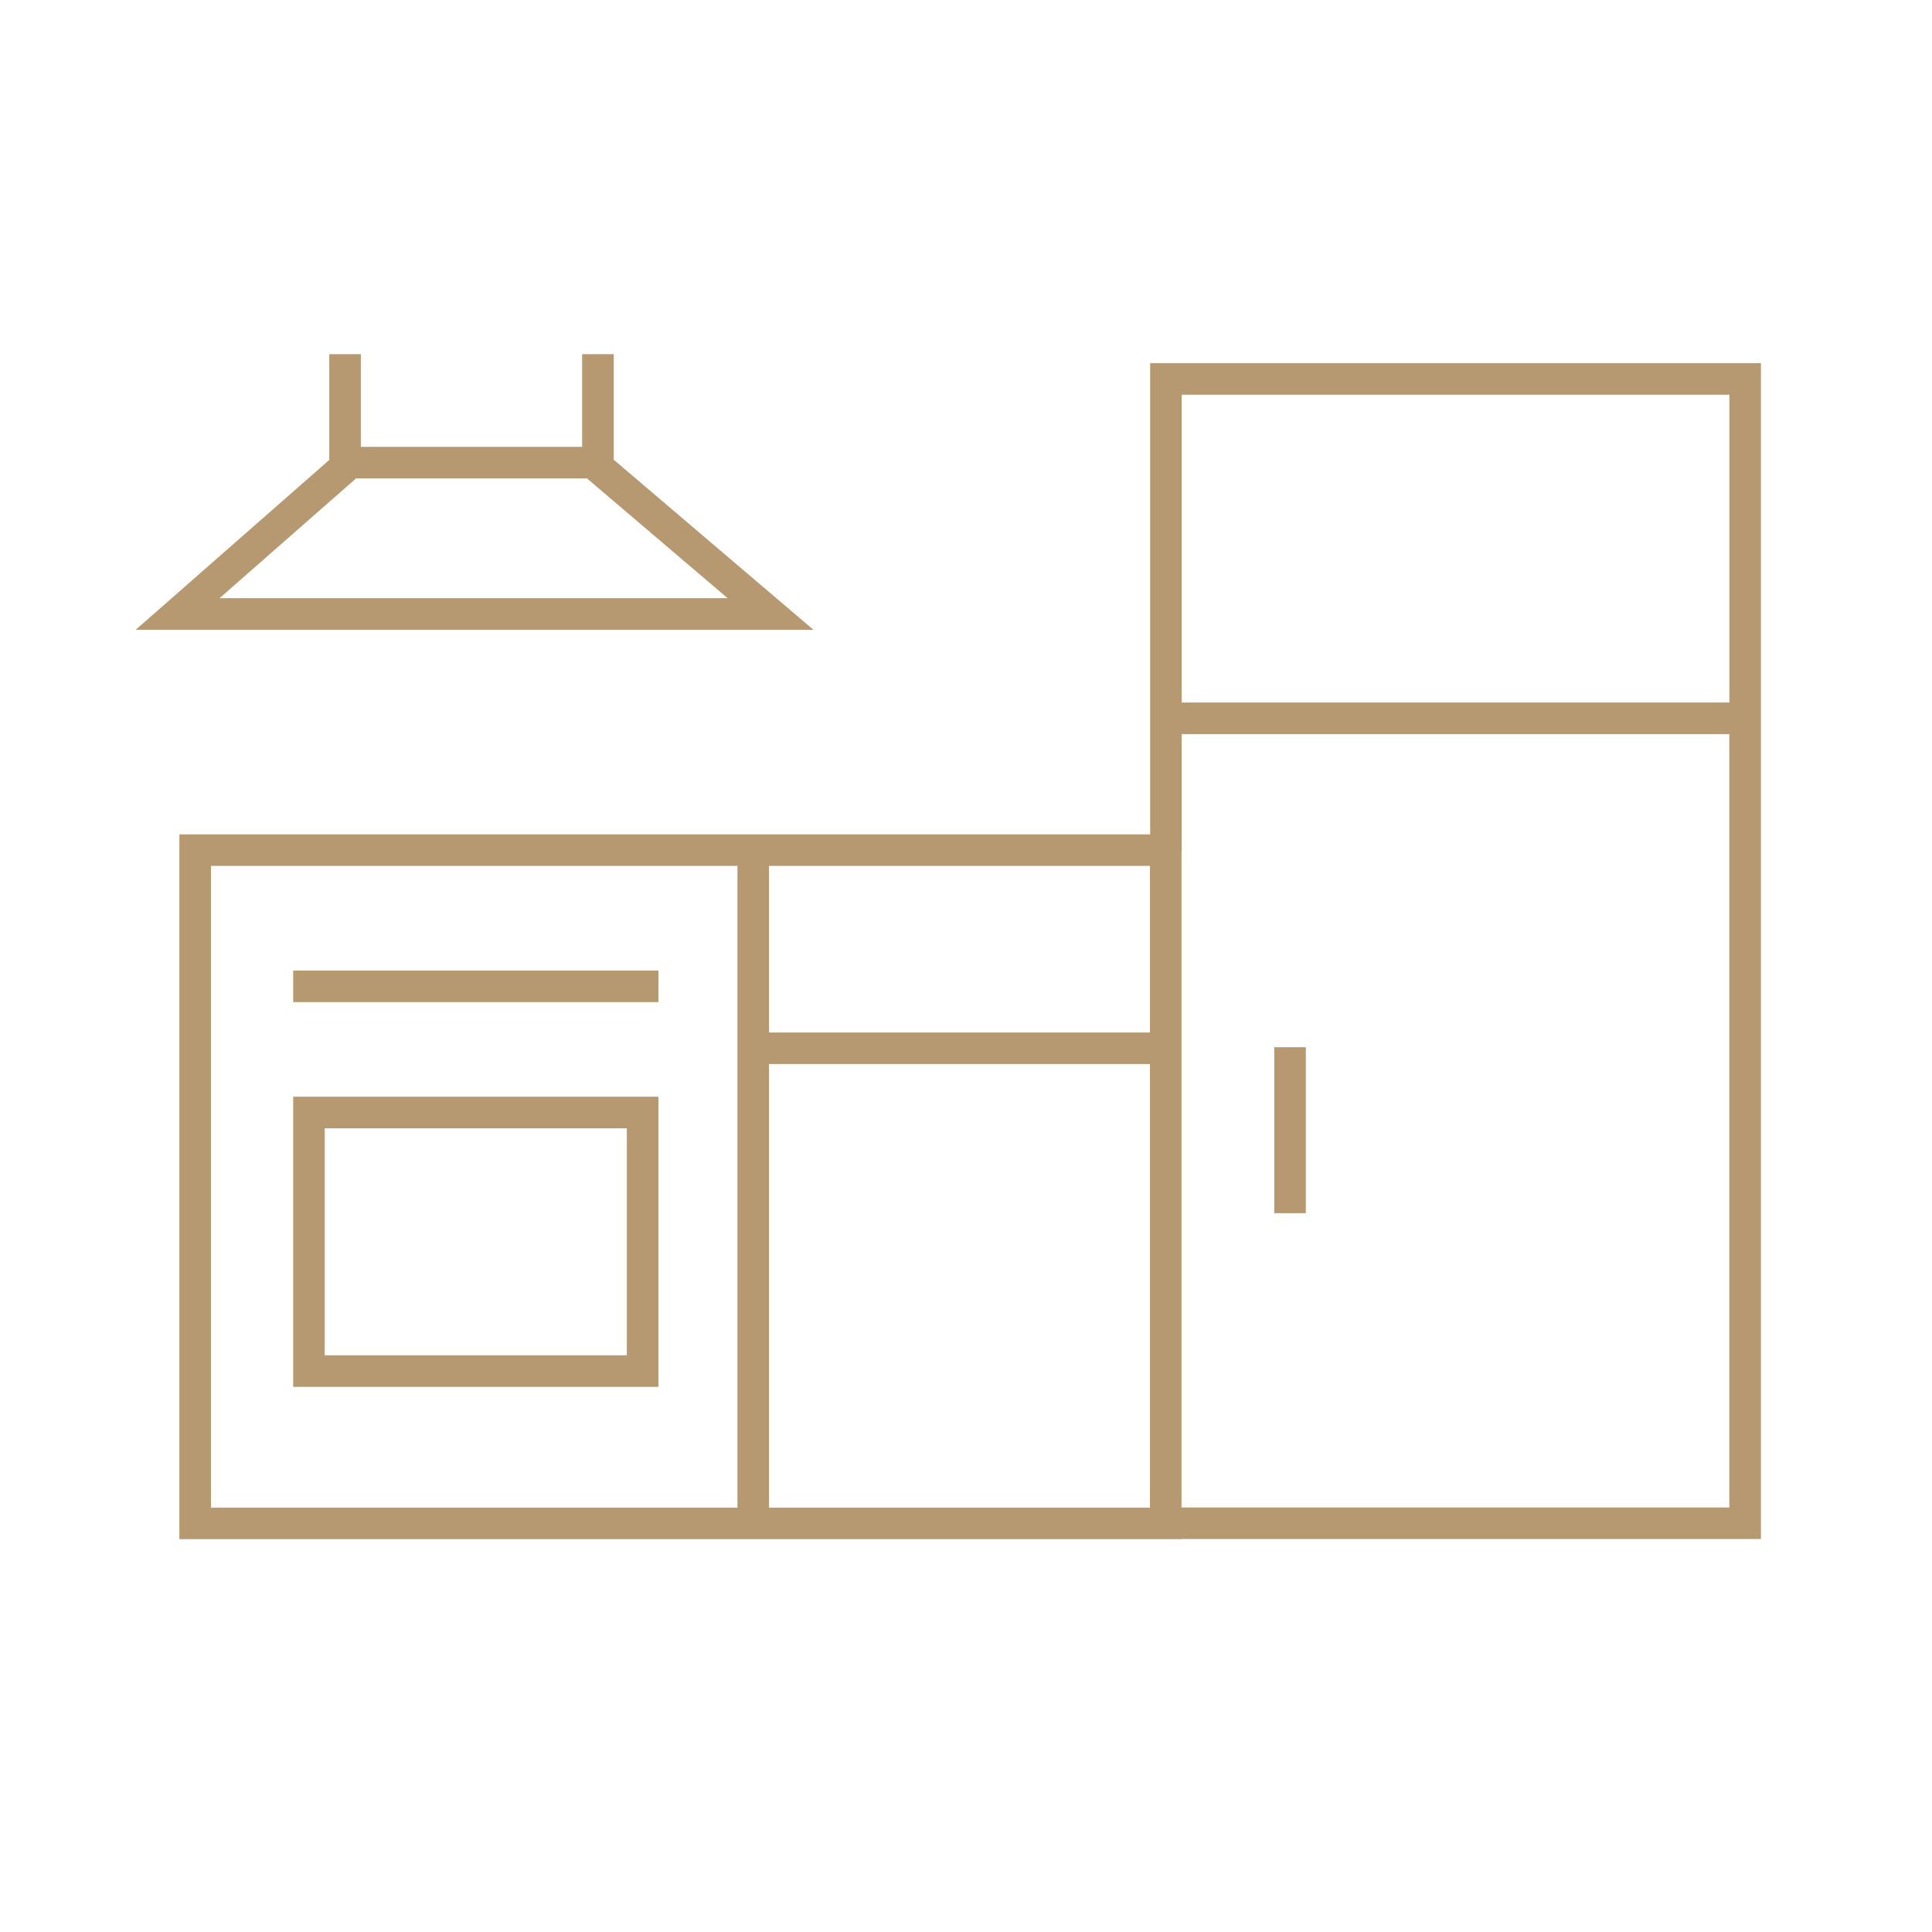 <?xml version="1.0" encoding="UTF-8"?> <svg xmlns="http://www.w3.org/2000/svg" width="47" height="47" viewBox="0 0 47 47" fill="none"> <path fill-rule="evenodd" clip-rule="evenodd" d="M14.162 10.871V8.617H14.93V11.184L18.995 14.645L19.789 15.321H18.746H4.32H3.301L4.067 14.649L8.01 11.189V8.617H8.778V10.871H14.162ZM8.662 11.638H14.279L17.703 14.553H5.34L8.662 11.638ZM5.132 21.065H17.94V25.502V36.676H5.132V21.065ZM27.975 36.676H18.708V25.885H27.975V36.676ZM18.708 25.118H27.975V21.065H18.708V25.118ZM5.132 20.298H4.364V21.065V36.676V37.443H5.132H27.975H28.743V37.44H42.454H42.838V37.056V17.8H42.838V9.218V8.834H42.455H28.364H27.98V9.218V17.091V17.475V17.8V20.298H27.975H5.132ZM28.743 20.706V21.065V36.672H42.07V17.859H28.748V20.706H28.743ZM28.748 17.091H42.071V9.602H28.748V17.091ZM7.899 27.448H15.249V32.97H7.899V27.448ZM7.132 26.68H7.899H15.249H16.017V27.448V32.97V33.738H15.249H7.899H7.132V32.97V27.448V26.68ZM16.017 24.378H7.132V23.61H16.017V24.378ZM31 25.476V29.514H31.767V25.476H31Z" fill="#B69871"></path> </svg> 